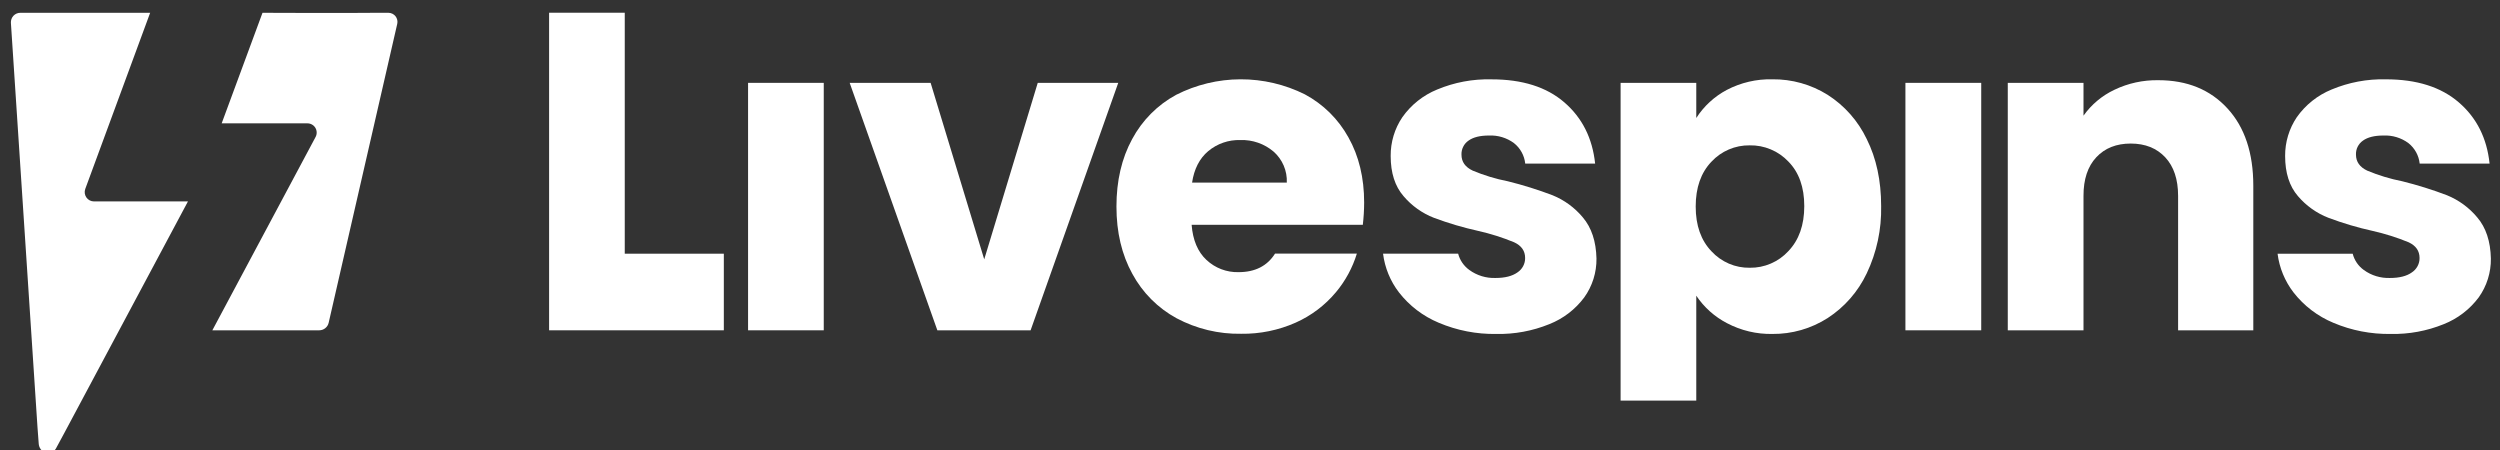<svg width="100" height="18" viewBox="0 0 100 18" fill="none" xmlns="http://www.w3.org/2000/svg">
<rect x="0" y="0" width="100" height="18" fill="#333333" stroke="none"/>
<g clip-path="url(#clip0_4016_15739)">
<g clip-path="url(#clip1_4016_15739)">
<path d="M24.99 10.148H28.953V13.212H21.964V0.509H24.99V10.148Z" fill="white"/>
<path d="M32.95 3.314V13.212H29.923V3.314H32.95Z" fill="white"/>
<path d="M39.369 10.374L41.51 3.314H44.73L41.224 13.212H37.494L33.987 3.314H37.225L39.369 10.374Z" fill="white"/>
<path d="M69.071 3.597C69.633 3.303 70.26 3.157 70.894 3.172C71.675 3.163 72.443 3.378 73.106 3.793C73.783 4.225 74.325 4.84 74.671 5.566C75.054 6.334 75.246 7.227 75.246 8.244C75.265 9.173 75.069 10.093 74.671 10.931C74.325 11.663 73.783 12.283 73.106 12.723C72.445 13.145 71.677 13.366 70.894 13.358C70.263 13.37 69.639 13.221 69.08 12.927C68.585 12.67 68.161 12.292 67.851 11.828V16.025H64.824V3.314H67.851V4.72C68.155 4.247 68.575 3.86 69.071 3.597ZM71.535 6.462C71.336 6.252 71.096 6.086 70.829 5.975C70.563 5.863 70.276 5.808 69.987 5.814C69.7 5.81 69.416 5.866 69.152 5.979C68.888 6.092 68.651 6.259 68.456 6.47C68.037 6.909 67.828 7.506 67.828 8.262C67.828 9.018 68.039 9.615 68.461 10.054C68.655 10.265 68.893 10.432 69.157 10.546C69.42 10.659 69.705 10.715 69.992 10.71C70.281 10.714 70.568 10.657 70.834 10.542C71.1 10.428 71.339 10.259 71.535 10.045C71.959 9.601 72.171 9.001 72.171 8.244C72.171 7.488 71.959 6.894 71.535 6.462Z" fill="white"/>
<path d="M79.249 3.314V13.212H76.217V3.314H79.249Z" fill="white"/>
<path d="M89.097 4.336C89.788 5.087 90.133 6.119 90.132 7.432V13.214H87.124V7.837C87.124 7.176 86.953 6.661 86.611 6.294C86.268 5.927 85.809 5.743 85.231 5.742C84.653 5.742 84.193 5.925 83.851 6.292C83.509 6.658 83.338 7.173 83.34 7.837V13.212H80.311V3.314H83.34V4.627C83.657 4.18 84.084 3.823 84.579 3.59C85.126 3.328 85.726 3.198 86.332 3.208C87.486 3.208 88.407 3.584 89.097 4.336Z" fill="white"/>
<path d="M99.091 8.697C98.766 8.306 98.35 8.002 97.879 7.81C97.296 7.588 96.699 7.402 96.092 7.251C95.612 7.157 95.142 7.015 94.69 6.826C94.39 6.684 94.24 6.472 94.239 6.187C94.234 6.077 94.257 5.968 94.306 5.87C94.355 5.772 94.428 5.687 94.518 5.625C94.706 5.489 94.979 5.421 95.336 5.421C95.694 5.404 96.047 5.511 96.335 5.723C96.462 5.823 96.566 5.947 96.644 6.088C96.722 6.228 96.77 6.383 96.787 6.543H99.583C99.477 5.528 99.067 4.712 98.353 4.096C97.639 3.479 96.665 3.172 95.431 3.173C94.688 3.155 93.949 3.294 93.263 3.581C92.704 3.81 92.222 4.193 91.873 4.687C91.564 5.146 91.401 5.687 91.405 6.24C91.405 6.914 91.576 7.449 91.918 7.845C92.248 8.232 92.667 8.53 93.14 8.713C93.718 8.93 94.309 9.105 94.912 9.238C95.401 9.349 95.881 9.5 96.345 9.691C96.636 9.827 96.782 10.036 96.782 10.32C96.784 10.435 96.756 10.548 96.701 10.649C96.647 10.75 96.568 10.835 96.472 10.898C96.267 11.045 95.975 11.119 95.597 11.119C95.223 11.132 94.856 11.02 94.553 10.8C94.333 10.643 94.175 10.412 94.108 10.149H91.103C91.174 10.712 91.394 11.246 91.74 11.696C92.157 12.232 92.705 12.65 93.332 12.911C94.059 13.219 94.842 13.371 95.632 13.358C96.356 13.373 97.075 13.24 97.746 12.968C98.304 12.748 98.79 12.376 99.149 11.895C99.472 11.443 99.642 10.899 99.635 10.342C99.62 9.654 99.439 9.106 99.091 8.697Z" fill="white"/>
<path d="M63.314 8.697C62.989 8.306 62.572 8.001 62.102 7.81C61.517 7.588 60.92 7.401 60.313 7.251C59.833 7.158 59.363 7.015 58.911 6.826C58.609 6.684 58.459 6.474 58.459 6.187C58.455 6.077 58.478 5.968 58.528 5.87C58.576 5.771 58.65 5.687 58.74 5.625C58.928 5.489 59.201 5.421 59.558 5.421C59.916 5.404 60.269 5.511 60.557 5.723C60.684 5.823 60.789 5.947 60.866 6.088C60.944 6.228 60.992 6.383 61.009 6.543H63.805C63.698 5.528 63.288 4.712 62.575 4.096C61.862 3.479 60.888 3.172 59.653 3.174C58.91 3.155 58.172 3.294 57.486 3.581C56.926 3.809 56.444 4.193 56.095 4.687C55.785 5.145 55.622 5.687 55.627 6.24C55.627 6.914 55.798 7.449 56.141 7.845C56.469 8.232 56.888 8.531 57.361 8.714C57.938 8.929 58.529 9.104 59.13 9.237C59.62 9.347 60.099 9.499 60.563 9.69C60.858 9.826 61.005 10.035 61.005 10.319C61.007 10.434 60.979 10.547 60.925 10.648C60.871 10.749 60.792 10.835 60.696 10.898C60.489 11.045 60.197 11.119 59.819 11.119C59.446 11.132 59.078 11.02 58.775 10.8C58.554 10.642 58.395 10.411 58.326 10.148H55.322C55.393 10.711 55.612 11.245 55.957 11.694C56.374 12.231 56.923 12.649 57.55 12.91C58.279 13.219 59.064 13.372 59.855 13.358C60.579 13.373 61.297 13.24 61.968 12.968C62.527 12.748 63.012 12.377 63.371 11.895C63.695 11.443 63.866 10.899 63.859 10.342C63.843 9.654 63.661 9.106 63.314 8.697Z" fill="white"/>
<path d="M54.566 8.103C54.566 7.109 54.356 6.24 53.937 5.495C53.534 4.765 52.929 4.168 52.194 3.774C51.394 3.375 50.512 3.169 49.618 3.172C48.724 3.175 47.843 3.388 47.046 3.793C46.298 4.198 45.687 4.815 45.285 5.566C44.867 6.334 44.658 7.233 44.658 8.261C44.658 9.289 44.87 10.187 45.295 10.956C45.7 11.706 46.315 12.323 47.063 12.73C47.858 13.153 48.747 13.367 49.647 13.351C50.395 13.362 51.138 13.21 51.823 12.907C52.449 12.629 53.003 12.21 53.442 11.683C53.819 11.231 54.102 10.708 54.274 10.145H51.001C50.69 10.639 50.204 10.886 49.544 10.886C49.068 10.899 48.606 10.723 48.258 10.397C47.91 10.072 47.712 9.603 47.665 8.991H54.513C54.547 8.696 54.565 8.399 54.566 8.103ZM47.683 7.305C47.765 6.758 47.981 6.338 48.329 6.045C48.689 5.745 49.147 5.587 49.615 5.602C50.099 5.585 50.572 5.75 50.942 6.063C51.117 6.217 51.256 6.408 51.348 6.623C51.44 6.838 51.483 7.071 51.472 7.305H47.683Z" fill="white"/>
<path d="M1.548 17.739C1.552 17.824 1.581 17.906 1.631 17.974C1.662 18.015 1.702 18.05 1.748 18.074C1.794 18.099 1.845 18.113 1.897 18.116C1.969 18.123 2.04 18.108 2.103 18.073C2.166 18.039 2.216 17.985 2.248 17.921L2.572 17.321L7.518 8.057H3.762C3.702 8.057 3.642 8.043 3.589 8.016C3.536 7.988 3.49 7.948 3.455 7.898C3.421 7.849 3.399 7.792 3.391 7.733C3.383 7.673 3.39 7.612 3.411 7.556L6.006 0.512H0.818C0.767 0.511 0.715 0.521 0.667 0.541C0.619 0.561 0.576 0.591 0.54 0.628C0.504 0.666 0.477 0.71 0.459 0.759C0.441 0.808 0.433 0.86 0.436 0.912L1.499 17.082L1.548 17.739Z" fill="white"/>
<path d="M12.624 5.478L8.494 13.212H12.769C12.857 13.212 12.942 13.182 13.011 13.127C13.08 13.072 13.128 12.995 13.147 12.909C13.513 11.322 15.221 3.887 15.889 0.957C15.902 0.904 15.902 0.849 15.89 0.796C15.878 0.743 15.855 0.693 15.821 0.65C15.787 0.608 15.745 0.573 15.696 0.549C15.647 0.525 15.593 0.513 15.539 0.512H15.042C13.971 0.527 10.5 0.512 10.5 0.512L8.867 4.934H12.298C12.361 4.934 12.424 4.95 12.48 4.982C12.536 5.013 12.582 5.058 12.615 5.113C12.648 5.168 12.666 5.231 12.667 5.295C12.669 5.358 12.654 5.422 12.624 5.478Z" fill="white"/>
</g>
</g>
<defs>
<clipPath id="clip0_4016_15739">
<rect width="100" height="18" fill="white"/>
</clipPath>
<clipPath id="clip1_4016_15739">
<rect width="100" height="18.4" fill="white"/>
</clipPath>
</defs>
</svg>
